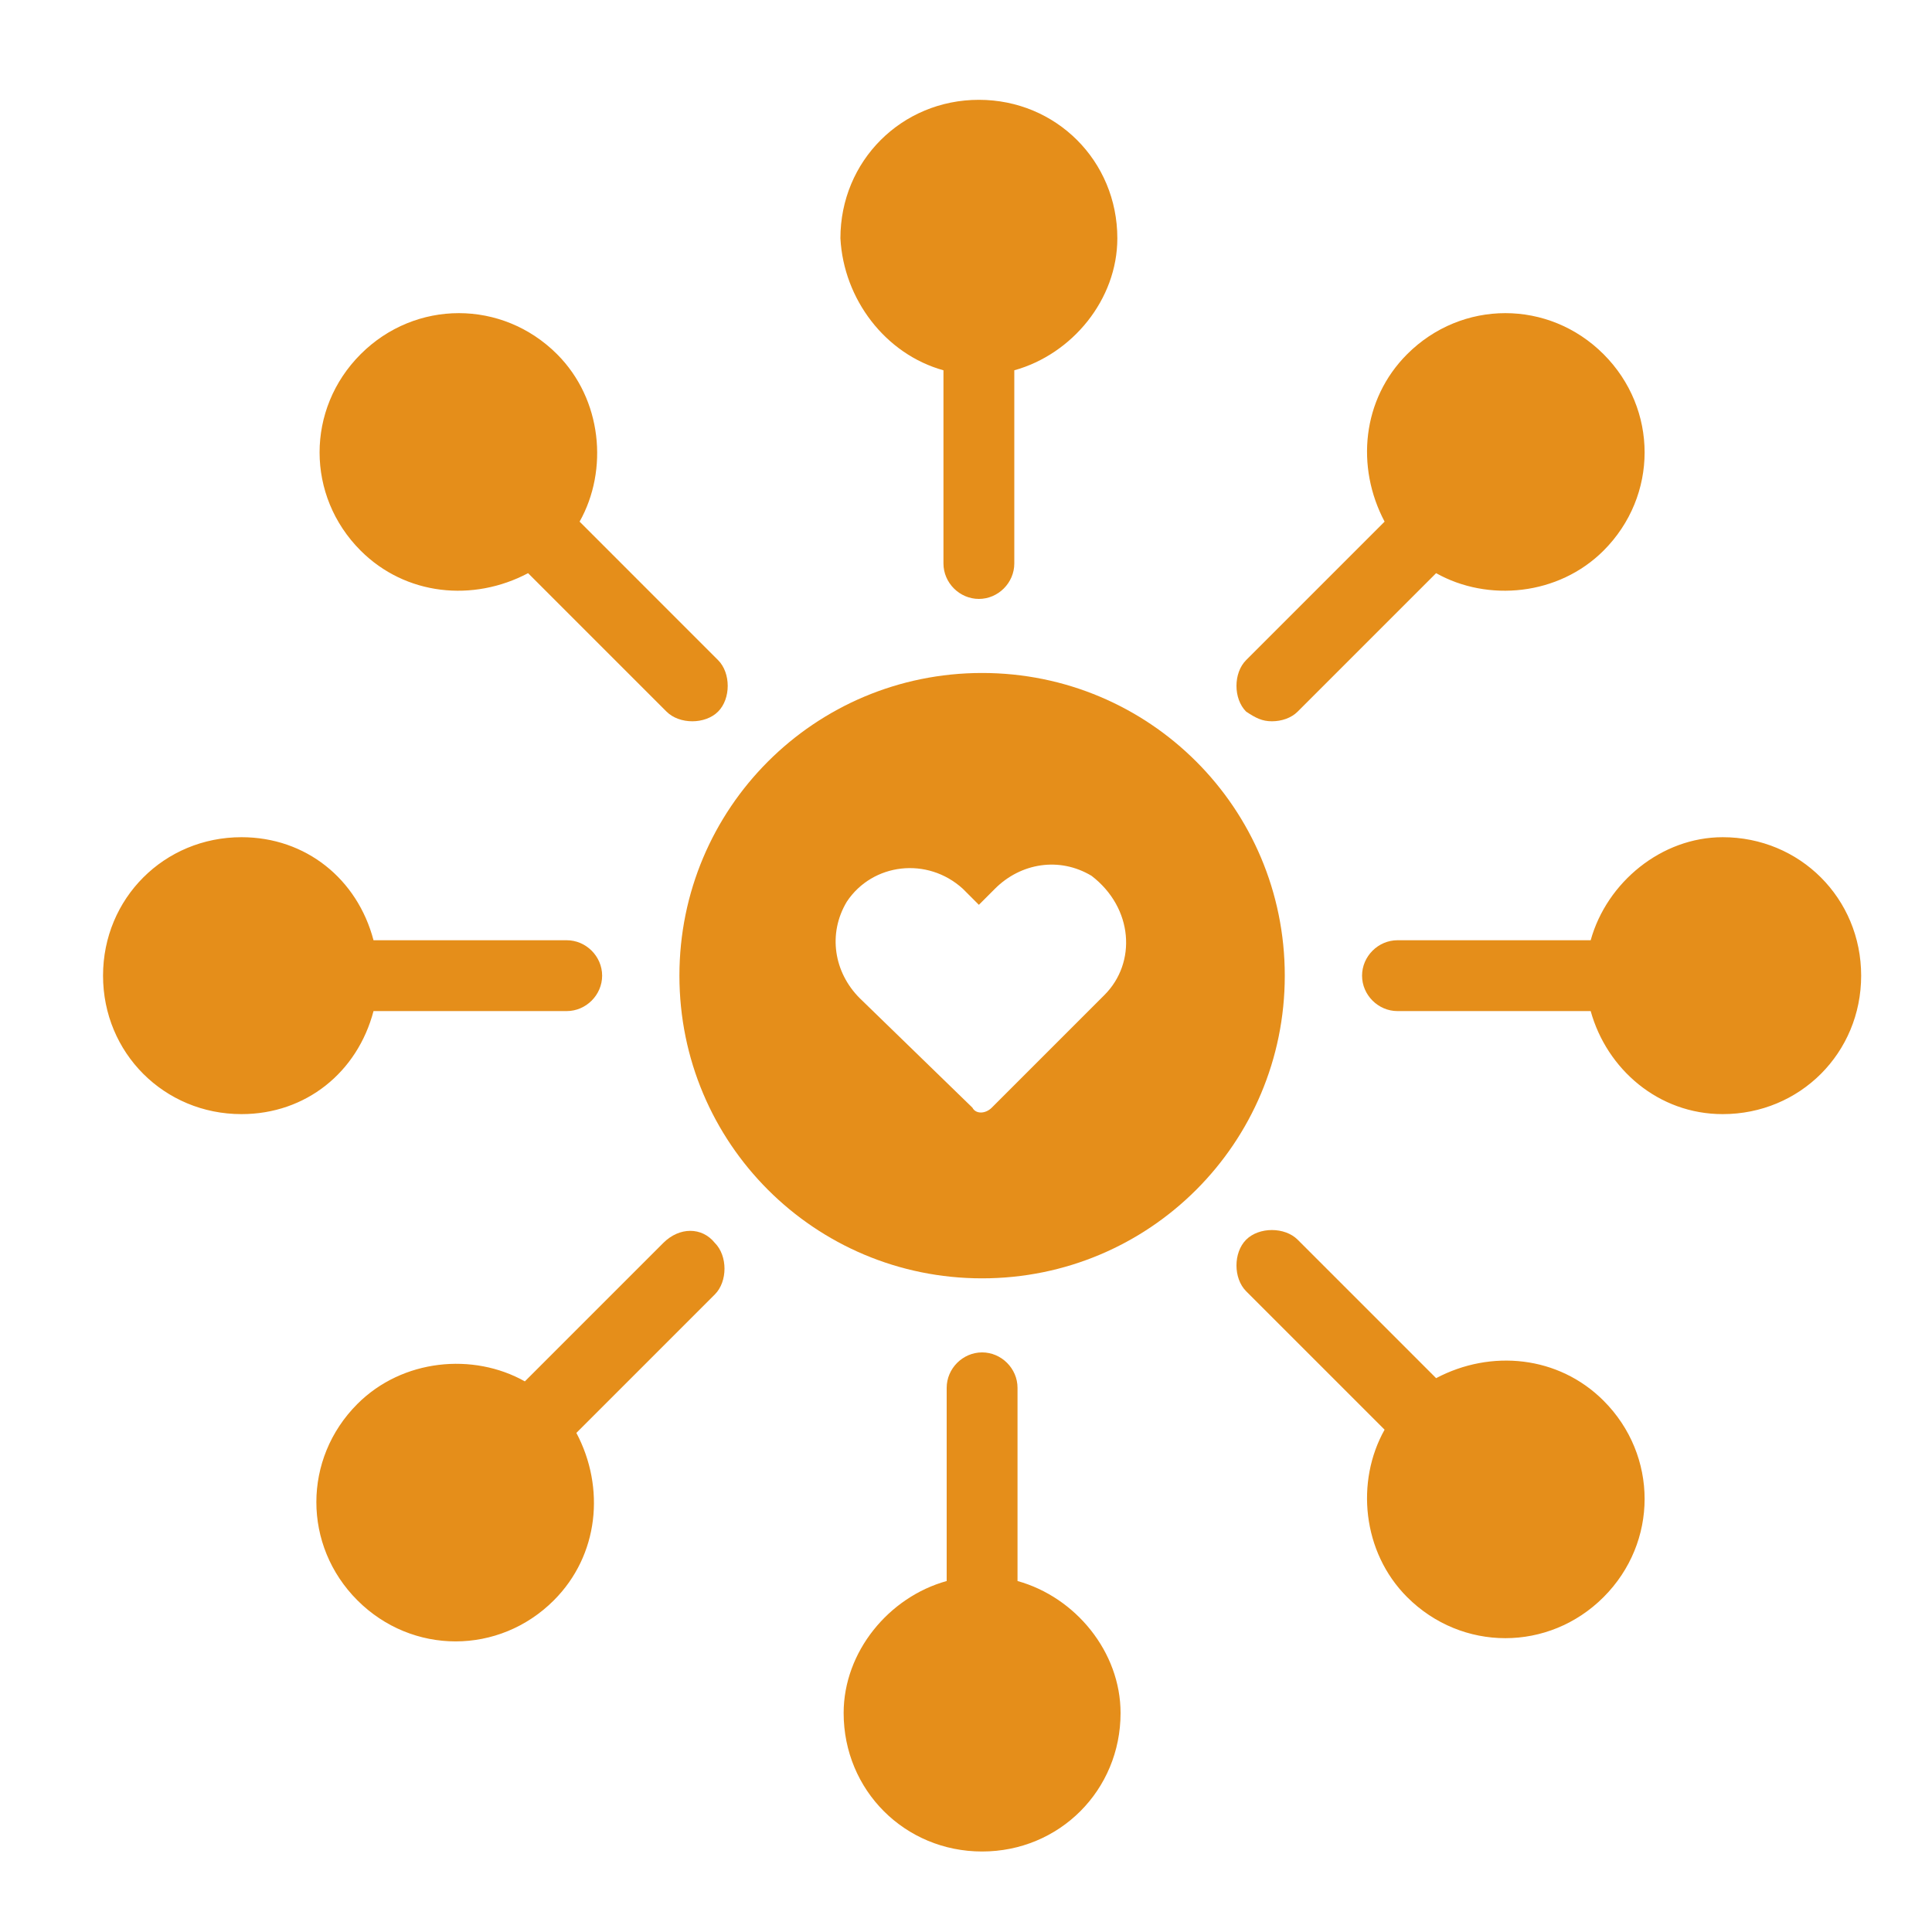 <?xml version="1.0" encoding="utf-8"?>
<!-- Generator: Adobe Illustrator 28.2.0, SVG Export Plug-In . SVG Version: 6.00 Build 0)  -->
<svg version="1.1" xmlns="http://www.w3.org/2000/svg" xmlns:xlink="http://www.w3.org/1999/xlink" x="0px" y="0px" width="60px"
	 height="60px" viewBox="0 0 60 60" style="enable-background:new 0 0 60 60;" xml:space="preserve">
<style type="text/css">
	.st0{fill:#E58E1A;}
	.st1{fill:none;stroke:#E58E1A;stroke-width:2;stroke-miterlimit:10;}
	.st2{display:none;fill:#E58E1A;}
	.st3{fill:none;stroke:#E58E1A;stroke-width:1.5;stroke-miterlimit:10;}
	.st4{fill:none;stroke:#E58E1A;stroke-miterlimit:10;}
	.st5{fill:none;stroke:#E58E1A;stroke-width:3;stroke-miterlimit:10;}
	.st6{fill:none;stroke:#E58E1A;stroke-width:1.699;stroke-linecap:round;stroke-linejoin:round;stroke-miterlimit:10;}
	.st7{fill:none;stroke:#CF7F00;stroke-miterlimit:10;}
	.st8{fill:#CF7F00;}
	.st9{fill:none;stroke:#CF7F00;stroke-width:0.7;stroke-miterlimit:10;}
	.st10{fill:none;stroke:#CF7F00;stroke-width:1.332;stroke-miterlimit:10;}
	.st11{fill:#3D4451;stroke:#63666A;stroke-miterlimit:10;}
	.st12{fill:none;stroke:#63666A;stroke-width:0.849;stroke-miterlimit:10;}
	.st13{fill:#FDC345;stroke:#3D4451;stroke-width:0.457;stroke-miterlimit:10;}
	.st14{fill:none;stroke:#63666A;stroke-width:0.386;stroke-miterlimit:10;}
	.st15{fill:none;stroke:#63666A;stroke-width:0.407;stroke-miterlimit:10;}
	.st16{fill:none;stroke:#63666A;stroke-miterlimit:10;}
	.st17{fill:#E58E1A;stroke:#E58E1A;stroke-miterlimit:10;}
	.st18{display:none;fill:#FFFFFF;}
	.st19{fill:#00677F;}
	.st20{fill:none;stroke:#00677F;stroke-width:1.5;stroke-miterlimit:10;}
	.st21{fill:none;stroke:#00677F;stroke-width:2;stroke-miterlimit:10;}
	.st22{display:none;fill:#00677F;}
	.st23{fill:#63666A;}
	.st24{fill:#D47E00;}
	.st25{fill:#FFFFFF;}
	.st26{fill:#006580;}
	.st27{display:none;clip-path:url(#SVGID_00000025404456236139491720000011313801112915665569_);fill:#E0457B;}
	.st28{fill:none;stroke:#E58E1A;stroke-width:3.5;stroke-miterlimit:10;}
	.st29{fill:none;stroke:#FFD163;stroke-width:0.409;stroke-miterlimit:10;}
	.st30{fill:#FFEABD;}
	.st31{fill:#FFDD91;}
	.st32{fill:#007088;}
	.st33{fill:#3DC6EF;}
	.st34{fill:#E5E6E6;}
	.st35{fill:#FFEABD;stroke:#FFD163;stroke-width:0.477;stroke-miterlimit:10;}
	.st36{fill:none;stroke:#6D6E71;stroke-width:0.506;stroke-linecap:round;stroke-miterlimit:10;}
	.st37{fill:none;stroke:#63666A;stroke-width:0.5;stroke-miterlimit:10;}
	.st38{fill:none;stroke:#63666A;stroke-width:0.25;stroke-miterlimit:10;}
	.st39{fill:none;stroke:#6D6E71;stroke-width:0.25;stroke-linecap:round;stroke-miterlimit:10;}
	.st40{fill:none;stroke:#6D6E71;stroke-width:0.5;stroke-linecap:round;stroke-miterlimit:10;}
	.st41{fill:#FFD163;}
	.st42{fill:#808184;}
	.st43{fill:#6D6E71;}
	.st44{display:none;fill:none;stroke:#E58E1A;stroke-width:1.5;stroke-miterlimit:10;}
	.st45{fill:#FFFFFF;stroke:#E58E1A;stroke-width:0.15;stroke-miterlimit:10;}
	.st46{fill-rule:evenodd;clip-rule:evenodd;fill:#E58E1A;}
	.st47{display:none;fill:#F2BE00;}
	.st48{display:none;fill:#F21D3C;}
	.st49{fill:none;stroke:#CF7F00;stroke-width:2;stroke-linecap:round;stroke-linejoin:round;stroke-miterlimit:10;}
</style>
<g id="Orange_icons">
</g>
<g id="Piggy_bank">
</g>
<g id="Layer_4">
</g>
<g id="Blue_icons">
</g>
<g id="other_icons">
</g>
<g id="Layer_5">
</g>
<g id="Layer_6">
</g>
<g id="Layer_7">
</g>
<g id="Layer_8">
</g>
<g id="Layer_9">
</g>
<g id="Layer_10">
</g>
<g id="Layer_11">
</g>
<g id="loans">
</g>
<g id="cheque">
</g>
<g id="info">
</g>
<g id="community">
	<g>
		<path class="st0" d="M57.8,30.3c0,2.4-1.9,4.3-4.3,4.3c-2,0-3.6-1.4-4.1-3.2h-6c-0.6,0-1.1-0.5-1.1-1.1s0.5-1.1,1.1-1.1h6
			c0.5-1.8,2.2-3.2,4.1-3.2C55.9,26,57.8,27.9,57.8,30.3z M39.5,22.4c0.3,0,0.6-0.1,0.8-0.3l4.3-4.3c1.6,0.9,3.8,0.7,5.2-0.7
			c1.7-1.7,1.7-4.4,0-6.1c-1.7-1.7-4.4-1.7-6.1,0c-1.4,1.4-1.6,3.5-0.7,5.2l-4.3,4.3c-0.4,0.4-0.4,1.2,0,1.6
			C39,22.3,39.2,22.4,39.5,22.4z M29.3,11.5v6c0,0.6,0.5,1.1,1.1,1.1c0.6,0,1.1-0.5,1.1-1.1v-6c1.8-0.5,3.2-2.2,3.2-4.1
			c0-2.4-1.9-4.3-4.3-4.3c-2.4,0-4.3,1.9-4.3,4.3C26.2,9.3,27.5,11,29.3,11.5z M16.4,17.8l4.3,4.3c0.2,0.2,0.5,0.3,0.8,0.3
			c0.3,0,0.6-0.1,0.8-0.3c0.4-0.4,0.4-1.2,0-1.6L18,16.2c0.9-1.6,0.7-3.8-0.7-5.2c-1.7-1.7-4.4-1.7-6.1,0c-1.7,1.7-1.7,4.4,0,6.1
			C12.6,18.5,14.7,18.7,16.4,17.8z M11.6,31.4h6c0.6,0,1.1-0.5,1.1-1.1s-0.5-1.1-1.1-1.1h-6C11.1,27.3,9.5,26,7.5,26
			c-2.4,0-4.3,1.9-4.3,4.3c0,2.4,1.9,4.3,4.3,4.3C9.5,34.6,11.1,33.3,11.6,31.4z M20.6,38.6l-4.3,4.3c-1.6-0.9-3.8-0.7-5.2,0.7
			c-1.7,1.7-1.7,4.4,0,6.1c1.7,1.7,4.4,1.7,6.1,0c1.4-1.4,1.6-3.5,0.7-5.2l4.3-4.3c0.4-0.4,0.4-1.2,0-1.6
			C21.8,38.1,21.1,38.1,20.6,38.6z M31.6,49.1v-6c0-0.6-0.5-1.1-1.1-1.1c-0.6,0-1.1,0.5-1.1,1.1v6c-1.8,0.5-3.2,2.2-3.2,4.1
			c0,2.4,1.9,4.3,4.3,4.3c2.4,0,4.3-1.9,4.3-4.3C34.8,51.3,33.4,49.6,31.6,49.1z M44.6,42.8l-4.3-4.3c-0.4-0.4-1.2-0.4-1.6,0
			c-0.4,0.4-0.4,1.2,0,1.6l4.3,4.3c-0.9,1.6-0.7,3.8,0.7,5.2c1.7,1.7,4.4,1.7,6.1,0c1.7-1.7,1.7-4.4,0-6.1
			C48.4,42.1,46.3,41.9,44.6,42.8z"/>
		<path class="st0" d="M30.5,20.9c-5.2,0-9.4,4.2-9.4,9.4s4.2,9.4,9.4,9.4c5.2,0,9.4-4.2,9.4-9.4S35.7,20.9,30.5,20.9z M34.3,30.9
			l-3.5,3.5c-0.2,0.2-0.5,0.2-0.6,0L26.7,31c-0.8-0.8-1-2-0.4-3c0.8-1.2,2.5-1.4,3.6-0.4l0.5,0.5l0.5-0.5c0.8-0.8,2-1,3-0.4
			C35.2,28.2,35.3,29.9,34.3,30.9z"/>
	</g>
</g>
<g id="Alert">
</g>
<g id="Demo">
</g>
</svg>
